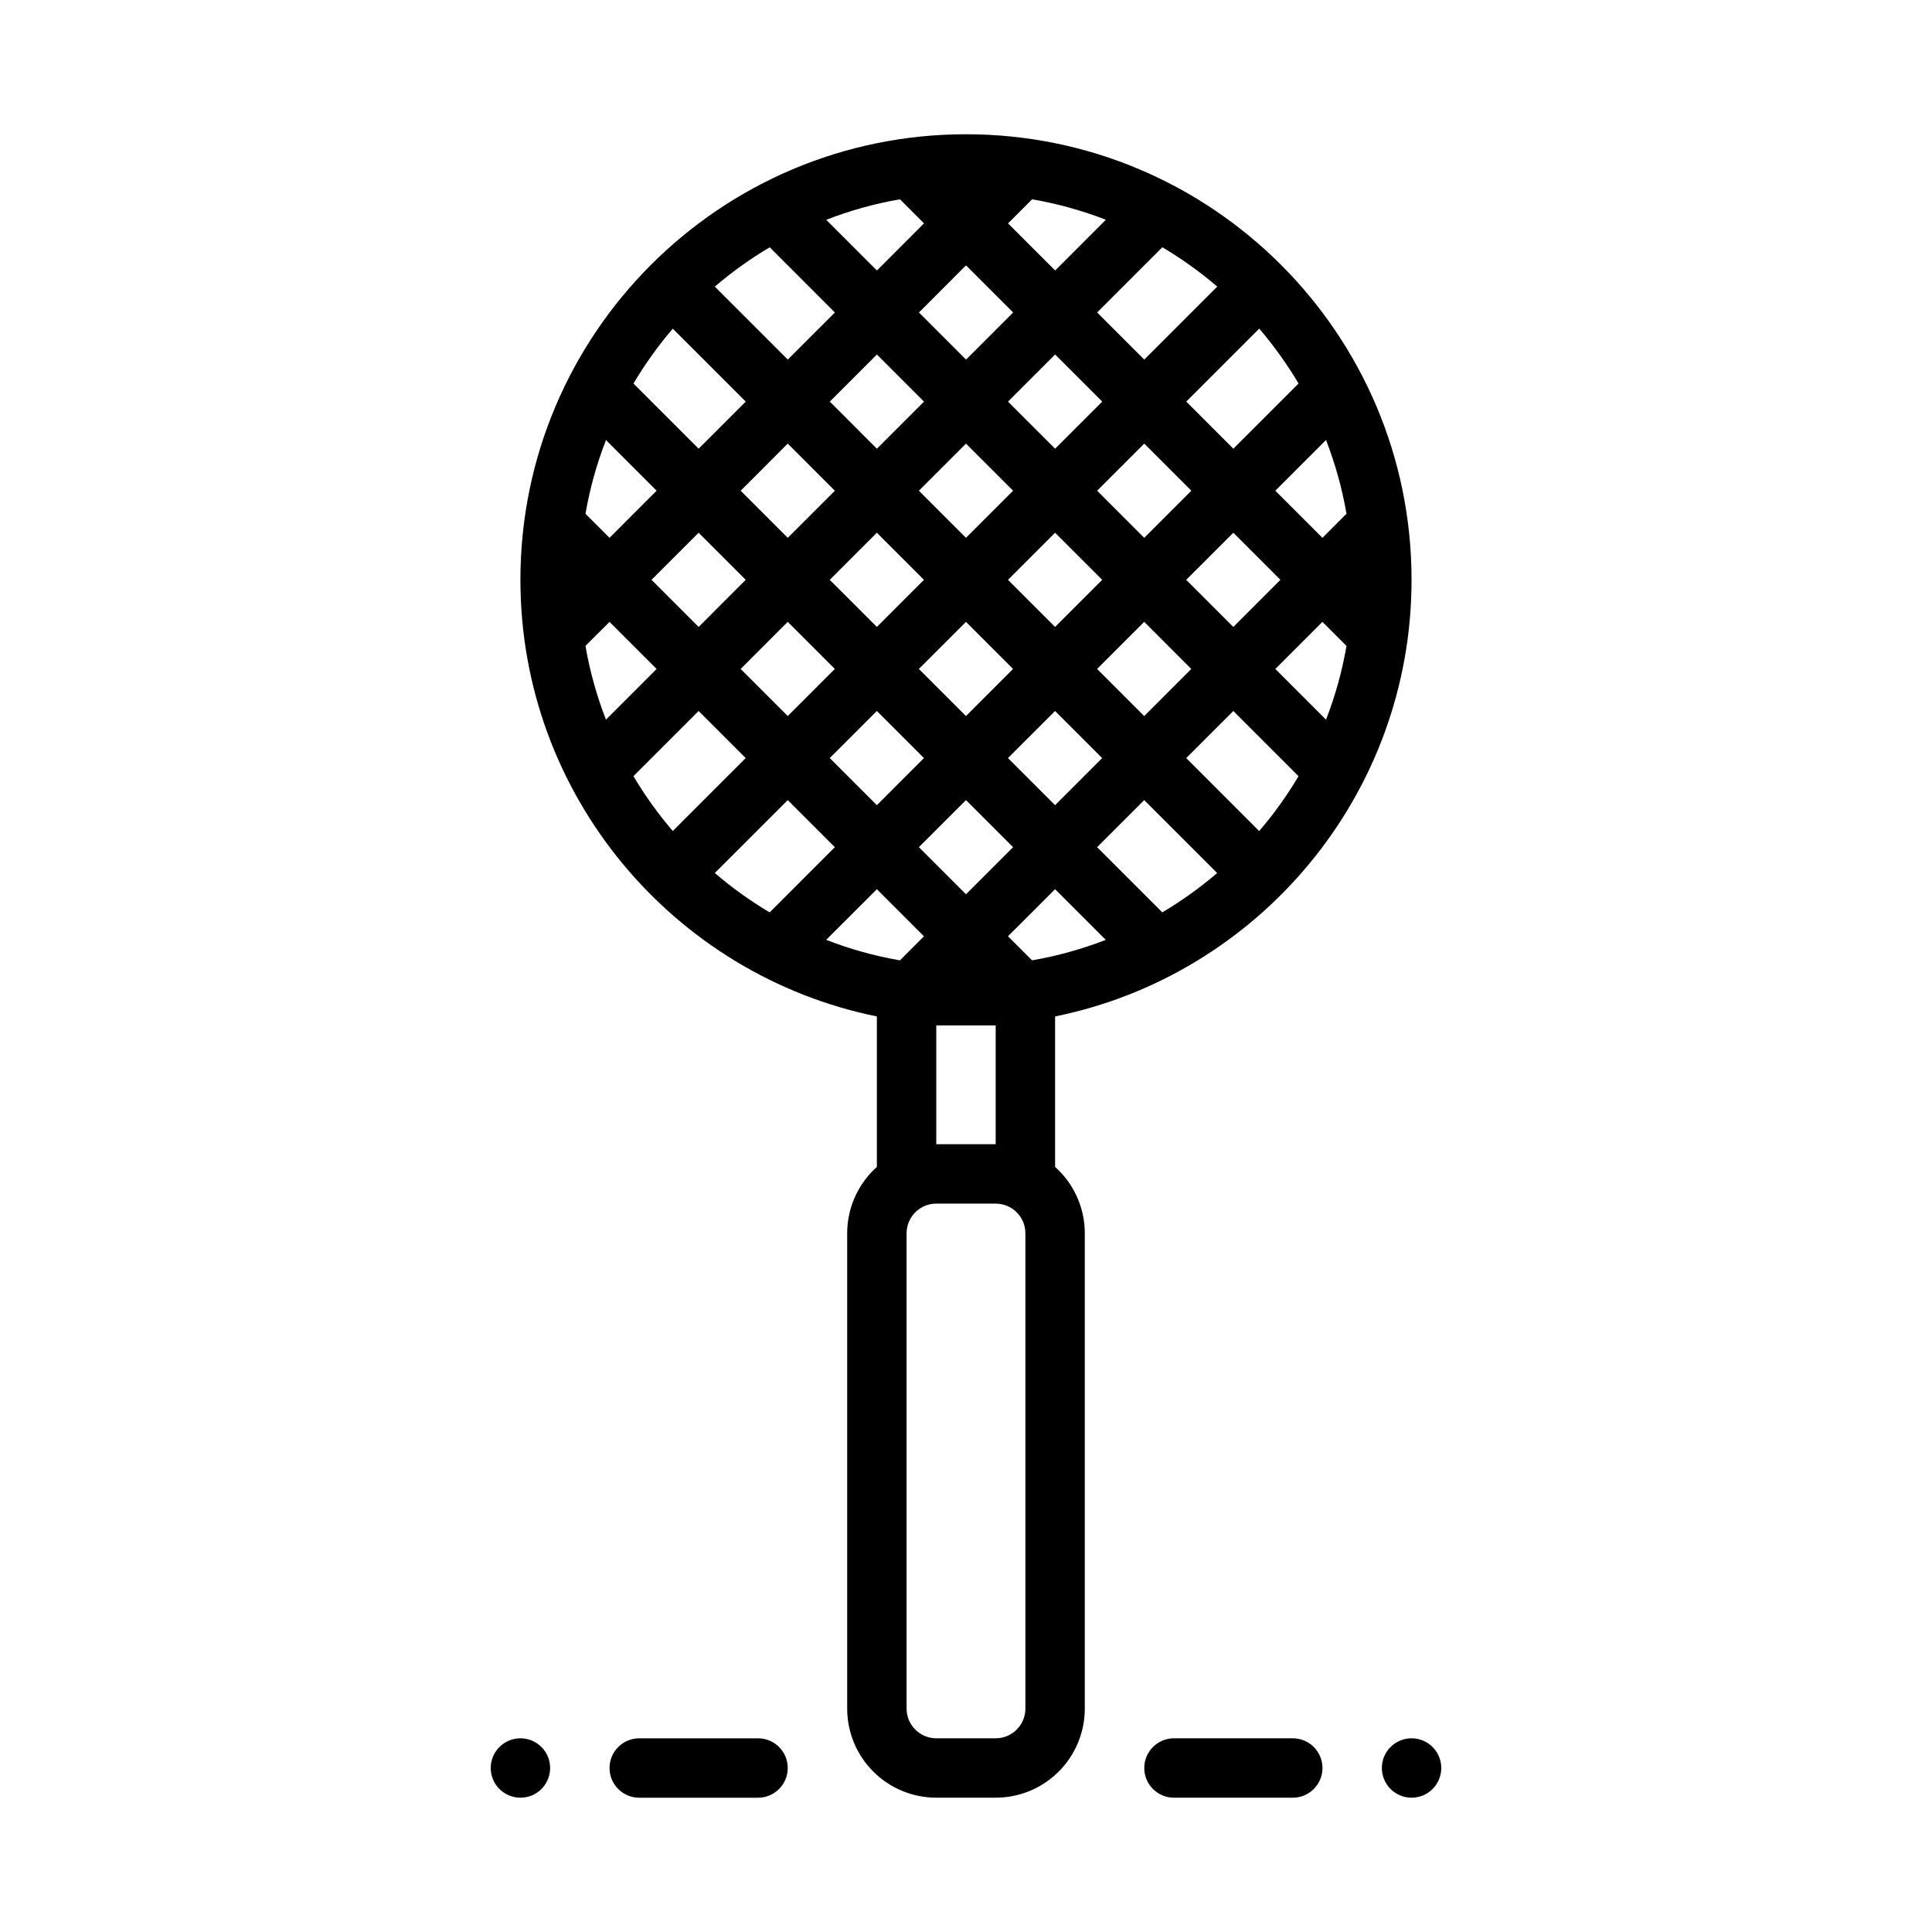 <?xml version="1.0" encoding="UTF-8"?>
<!-- Uploaded to: ICON Repo, www.svgrepo.com, Generator: ICON Repo Mixer Tools -->
<svg fill="#000000" width="800px" height="800px" version="1.1" viewBox="144 144 512 512" xmlns="http://www.w3.org/2000/svg">
 <g fill-rule="evenodd">
  <path d="m376.38 413.37c-53.867-10.949-94.465-58.629-94.465-115.71 0-65.172 52.914-118.08 118.08-118.08 65.172 0 118.08 52.906 118.08 118.08 0 57.078-40.59 104.76-94.465 115.71v39.871c0.324 0.293 0.645 0.59 0.953 0.906 4.434 4.426 6.918 10.43 6.918 16.695v125.95c0 6.266-2.488 12.273-6.918 16.695-4.426 4.434-10.43 6.918-16.695 6.918h-15.742c-6.266 0-12.273-2.488-16.695-6.918-4.434-4.426-6.918-10.43-6.918-16.695v-125.95c0-6.266 2.488-12.273 6.918-16.695 0.309-0.316 0.629-0.613 0.953-0.906zm31.488 49.602h-15.742c-2.086 0-4.094 0.828-5.566 2.305-1.48 1.473-2.305 3.481-2.305 5.566v125.95c0 2.086 0.828 4.094 2.305 5.566 1.473 1.48 3.481 2.305 5.566 2.305h15.742c2.086 0 4.094-0.828 5.566-2.305 1.48-1.473 2.305-3.481 2.305-5.566v-125.95c0-2.086-0.828-4.094-2.305-5.566-1.473-1.48-3.481-2.305-5.566-2.305zm0-15.742v-31.488h-15.742v31.488zm29.172-54.152-13.43-13.43-12.484 12.477 6.375 6.375c6.762-1.164 13.297-3 19.539-5.422zm-74.09-0.008c6.234 2.434 12.777 4.266 19.539 5.434l6.367-6.375-12.477-12.477zm103.61-17.703-19.332-19.332-12.484 12.477 17.277 17.277c5.148-3.055 10.012-6.543 14.539-10.422zm-133.13-0.008c4.519 3.883 9.383 7.375 14.539 10.43l17.27-17.277-12.477-12.477zm54.082-6.848 12.484 12.484 12.477-12.484-12.477-12.477zm100.61-18.812-17.277-17.277-12.484 12.477 19.332 19.34c3.883-4.519 7.375-9.383 10.43-14.539zm-176.25-0.008c3.047 5.148 6.543 10.012 10.422 14.539l19.324-19.332-12.477-12.477zm52.02-4.793 12.484 12.484 12.477-12.484-12.477-12.477zm47.23 0 12.484 12.484 12.477-12.484-12.477-12.477zm89.711-29.719-6.375-6.375-12.484 12.477 13.438 13.438c2.426-6.242 4.258-12.777 5.422-19.539zm-201.68-0.008c1.172 6.762 3 13.297 5.434 19.539l13.422-13.43-12.477-12.477zm88.355 6.109 12.484 12.484 12.477-12.484-12.477-12.477zm-47.23 0 12.484 12.484 12.477-12.484-12.484-12.484zm94.465 0 12.484 12.484 12.477-12.484-12.477-12.484zm-70.848-23.617 12.484 12.484 12.477-12.484-12.484-12.484zm47.23 0 12.484 12.484 12.484-12.484-12.484-12.484zm-94.465 0 12.484 12.484 12.477-12.484-12.477-12.477zm141.7 0 12.484 12.484 12.477-12.484-12.477-12.477zm-70.848-23.617 12.484 12.484 12.484-12.484-12.484-12.484zm107.9-13.438-13.438 13.438 12.484 12.484 6.375-6.383c-1.164-6.754-3-13.289-5.422-19.539zm-190.82 0.016c-2.434 6.234-4.266 12.777-5.434 19.539l6.375 6.367 12.477-12.484zm130.16 13.422 12.484 12.484 12.484-12.484-12.484-12.484zm-94.465 0 12.477 12.484 12.484-12.484-12.484-12.484zm-17.988-42.949c-3.883 4.527-7.367 9.391-10.422 14.547l17.27 17.27 12.484-12.484zm155.41-0.008-19.34 19.34 12.484 12.484 17.277-17.277c-3.055-5.156-6.551-10.02-10.422-14.547zm-66.574 19.34 12.484 12.484 12.484-12.484-12.484-12.484zm-47.23 0 12.477 12.484 12.484-12.484-12.477-12.484zm88.129-40.895-17.277 17.277 12.484 12.484 19.34-19.34c-4.527-3.883-9.391-7.375-14.547-10.422zm-104.05 0c-5.156 3.055-10.02 6.551-14.547 10.43l19.332 19.332 12.484-12.484zm39.543 17.277 12.484 12.484 12.477-12.484-12.488-12.484zm29.992-29.992-6.375 6.375 12.484 12.484 13.43-13.438c-6.242-2.426-12.777-4.258-19.539-5.422zm-35.016 0c-6.762 1.164-13.297 3-19.539 5.434l13.43 13.43 12.477-12.484z"/>
  <path d="m455.11 620.41h31.488c4.344 0 7.871-3.527 7.871-7.871s-3.527-7.871-7.871-7.871h-31.488c-4.344 0-7.871 3.527-7.871 7.871s3.527 7.871 7.871 7.871z"/>
  <path d="m344.89 604.67h-31.488c-4.344 0-7.871 3.527-7.871 7.871s3.527 7.871 7.871 7.871h31.488c4.344 0 7.871-3.527 7.871-7.871s-3.527-7.871-7.871-7.871z"/>
  <path d="m518.08 620.41c-4.348 0-7.871-3.523-7.871-7.871 0-4.348 3.523-7.871 7.871-7.871s7.871 3.523 7.871 7.871c0 4.348-3.523 7.871-7.871 7.871z"/>
  <path d="m281.92 620.41c4.348 0 7.871-3.523 7.871-7.871 0-4.348-3.523-7.871-7.871-7.871-4.348 0-7.871 3.523-7.871 7.871 0 4.348 3.523 7.871 7.871 7.871z"/>
 </g>
</svg>